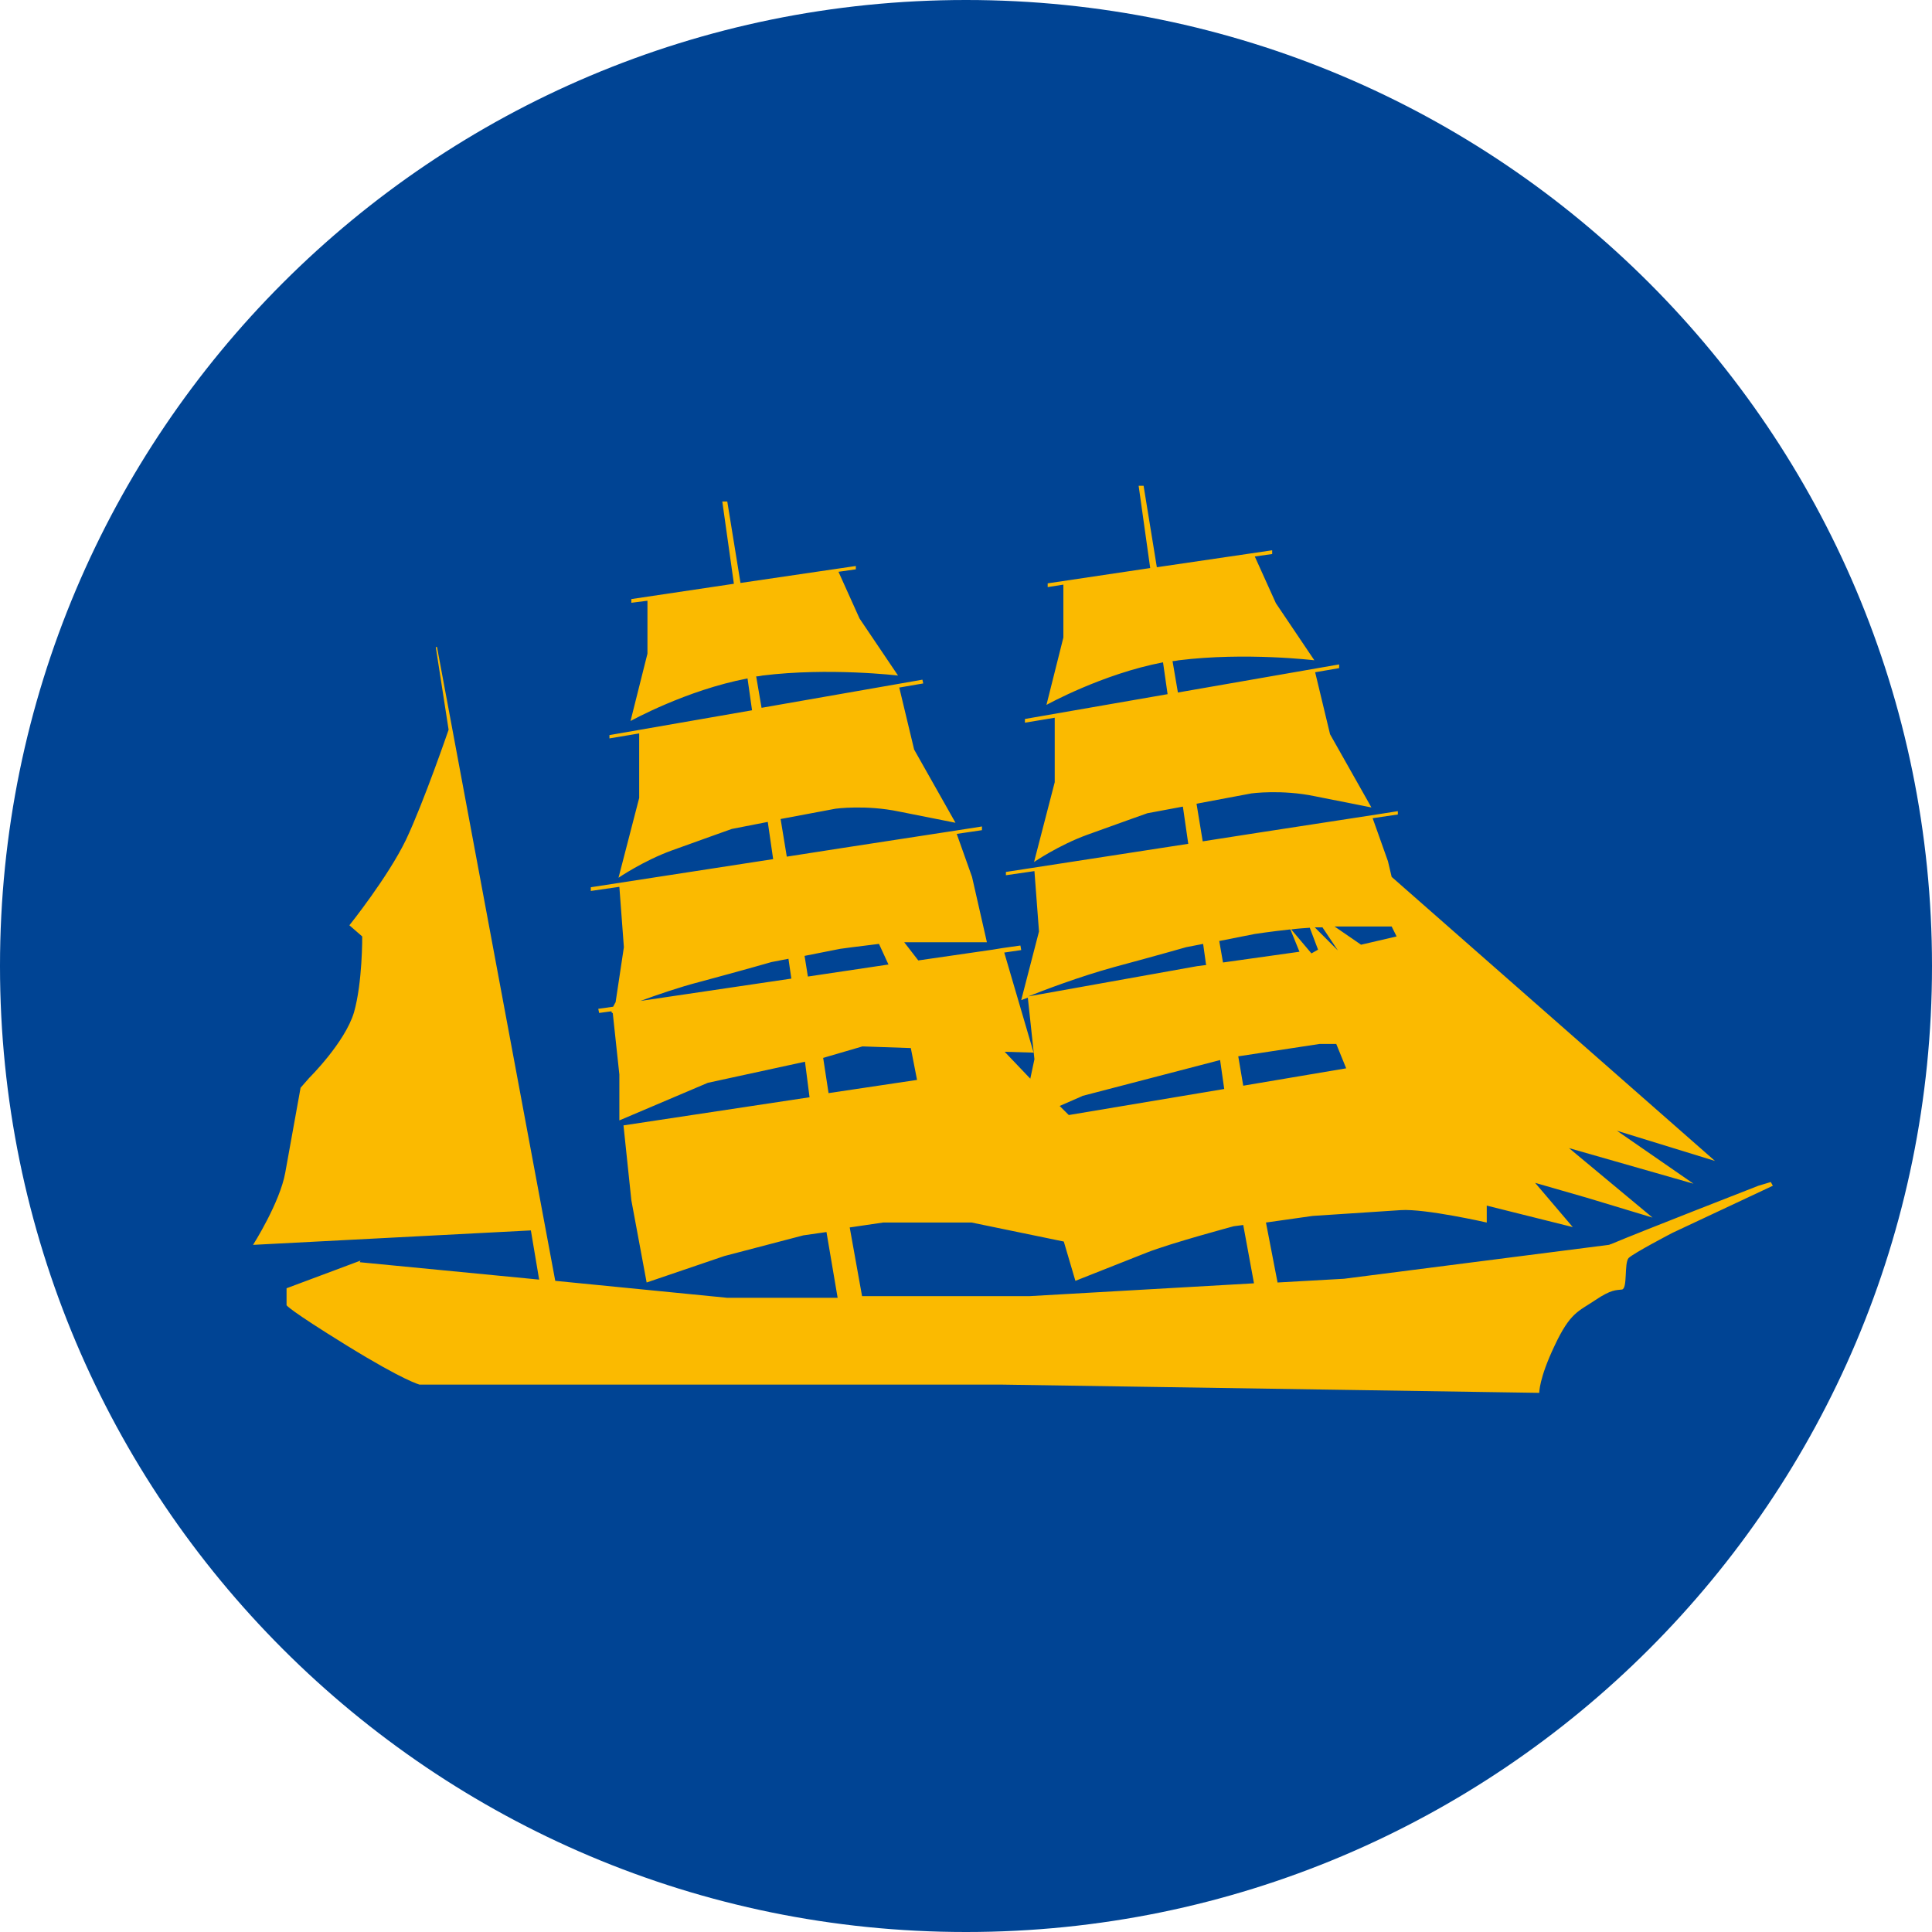 <svg width="50" height="50" viewBox="0 0 50 50" fill="none" xmlns="http://www.w3.org/2000/svg">
<g clip-path="url(#clip0_733_1396)">
<path d="M25.005 0H24.995C11.191 0 0 11.191 0 24.995V25.005C0 38.809 11.191 50 24.995 50H25.005C38.809 50 50 38.809 50 25.005V24.995C50 11.191 38.809 0 25.005 0Z" fill="#004494"/>
<path d="M9.331 32.624L7.416 33.34V33.779C7.416 33.779 7.458 33.886 8.967 34.817C10.476 35.748 10.861 35.834 10.861 35.834H25.958L39.836 36.047C39.836 36.047 39.825 35.684 40.232 34.828C40.638 33.961 40.852 33.94 41.28 33.651C41.708 33.362 41.826 33.394 41.976 33.373C42.126 33.351 42.029 32.699 42.147 32.559C42.275 32.431 43.281 31.907 43.281 31.907L45.881 30.687L45.828 30.591L45.507 30.687C45.507 30.687 42.404 31.896 41.698 32.196C41.676 32.196 41.655 32.217 41.633 32.217L34.785 33.094L33.063 33.191L32.763 31.639L33.972 31.468C33.972 31.468 35.62 31.361 36.251 31.318C36.883 31.276 38.477 31.639 38.477 31.639V31.201L40.703 31.757L39.729 30.612L41.066 30.997L42.767 31.511L40.606 29.713L43.827 30.634L41.847 29.264L44.383 30.045L36.016 22.694L35.92 22.288L35.524 21.175L36.176 21.079V20.993L35.492 21.1L32.571 21.549L31.126 21.774L30.966 20.8L32.389 20.533C32.389 20.533 33.17 20.426 34.036 20.608C34.903 20.779 35.492 20.897 35.492 20.897L34.422 19.003L34.036 17.398L34.657 17.291V17.195L30.484 17.922L30.345 17.109C30.399 17.109 30.452 17.098 30.506 17.088C32.228 16.874 34.015 17.088 34.015 17.088L33.02 15.611L32.474 14.402L32.924 14.338V14.241L29.939 14.68L29.596 12.572H29.468L29.767 14.701L27.114 15.097V15.194L27.52 15.13V16.499L27.082 18.243C27.082 18.243 28.526 17.441 30.099 17.141L30.217 17.965L26.525 18.607V18.703L27.296 18.575V20.244L26.761 22.309C26.761 22.309 27.403 21.87 28.141 21.603C28.879 21.335 29.692 21.047 29.692 21.047L30.613 20.875L30.752 21.838L26.033 22.566V22.651L26.771 22.544L26.889 24.107L26.429 25.883C26.429 25.883 26.493 25.861 26.6 25.819L26.771 27.413L26.664 27.916L26.001 27.22L26.75 27.242L25.99 24.652L26.429 24.588L26.408 24.47L25.948 24.535L25.691 24.577L23.765 24.856L23.401 24.385C23.529 24.385 23.647 24.385 23.765 24.385H25.541L25.156 22.694L24.76 21.581L25.413 21.485V21.389L24.728 21.496L21.807 21.945L20.362 22.17L20.202 21.196L21.625 20.929C21.625 20.929 22.406 20.822 23.273 21.004C24.139 21.175 24.728 21.293 24.728 21.293L23.658 19.399L23.273 17.794L23.893 17.687L23.872 17.59L19.709 18.318L19.57 17.505C19.624 17.505 19.677 17.494 19.731 17.483C21.454 17.27 23.241 17.483 23.241 17.483L22.245 16.007L21.7 14.798L22.149 14.734V14.648L19.164 15.087L18.822 12.979H18.693L18.993 15.108L16.339 15.504V15.6L16.756 15.547V16.916L16.318 18.66C16.318 18.66 17.762 17.858 19.346 17.558L19.463 18.382L15.772 19.024V19.11L16.542 18.981V20.651L16.007 22.716C16.007 22.716 16.649 22.277 17.388 22.009C18.126 21.742 18.939 21.453 18.939 21.453L19.87 21.271L20.009 22.234L15.29 22.962V23.058L16.029 22.951L16.146 24.513L15.932 25.936C15.932 25.936 15.9 25.99 15.868 26.054L15.483 26.108L15.505 26.215L15.825 26.172C15.825 26.172 15.825 26.225 15.858 26.215L16.029 27.809V28.996L18.319 28.023L20.833 27.477L20.951 28.397L16.136 29.125L16.339 31.061L16.735 33.191L18.747 32.506L20.79 31.971L21.389 31.885L21.678 33.587H18.822L14.37 33.148L11.31 16.745H11.278L11.61 18.885C11.61 18.885 10.968 20.758 10.508 21.731C10.037 22.705 9.042 23.946 9.042 23.946L9.374 24.235C9.374 24.235 9.384 25.423 9.16 26.204C8.924 26.985 8.004 27.894 8.004 27.894L7.779 28.151C7.779 28.151 7.523 29.564 7.383 30.345C7.244 31.126 6.549 32.217 6.549 32.217L13.739 31.843L13.953 33.116L9.309 32.666L9.331 32.624ZM21.293 27.381L22.32 27.081L23.572 27.124L23.733 27.948L21.443 28.29L21.304 27.381H21.293ZM20.405 24.813L20.48 25.326L16.575 25.904C17.013 25.744 17.57 25.551 18.105 25.412C19.26 25.102 19.966 24.898 19.966 24.898L20.405 24.813ZM22.984 24.963L20.908 25.273L20.822 24.738L21.742 24.556C21.742 24.556 22.203 24.492 22.748 24.428L22.994 24.963H22.984ZM31.223 24.973L30.976 25.005L26.611 25.787C26.985 25.637 27.938 25.273 28.836 25.027C29.992 24.716 30.698 24.513 30.698 24.513L31.137 24.428L31.212 24.963L31.223 24.973ZM28.002 28.365L31.576 27.434L31.683 28.183L27.66 28.857L27.424 28.622L28.013 28.365H28.002ZM33.395 24.053L33.63 24.631L31.651 24.909L31.554 24.353L32.474 24.171C32.474 24.171 32.892 24.107 33.395 24.053ZM33.897 24.01L34.111 24.577L33.94 24.674L33.416 24.053C33.576 24.032 33.737 24.021 33.897 24.01ZM34.218 23.989L34.625 24.599L34.026 24C34.09 24 34.154 24 34.218 24V23.989ZM35.224 24.449L34.539 23.978H36.016L36.144 24.235L35.224 24.449ZM32.175 28.098L32.046 27.338L34.154 27.017H34.582L34.839 27.648L32.175 28.098ZM21.978 31.768L22.855 31.639H25.145L27.531 32.131L27.831 33.148C27.831 33.148 29.05 32.666 29.671 32.42C30.292 32.174 31.929 31.735 31.929 31.735L32.175 31.703L32.453 33.212L26.643 33.544H22.31L21.989 31.757L21.978 31.768Z" fill="#FBBA00"/>
</g>
<defs>
<clipPath id="clip0_733_1396">
<rect width="50" height="50" fill="white"/>
</clipPath>
</defs>
</svg>
